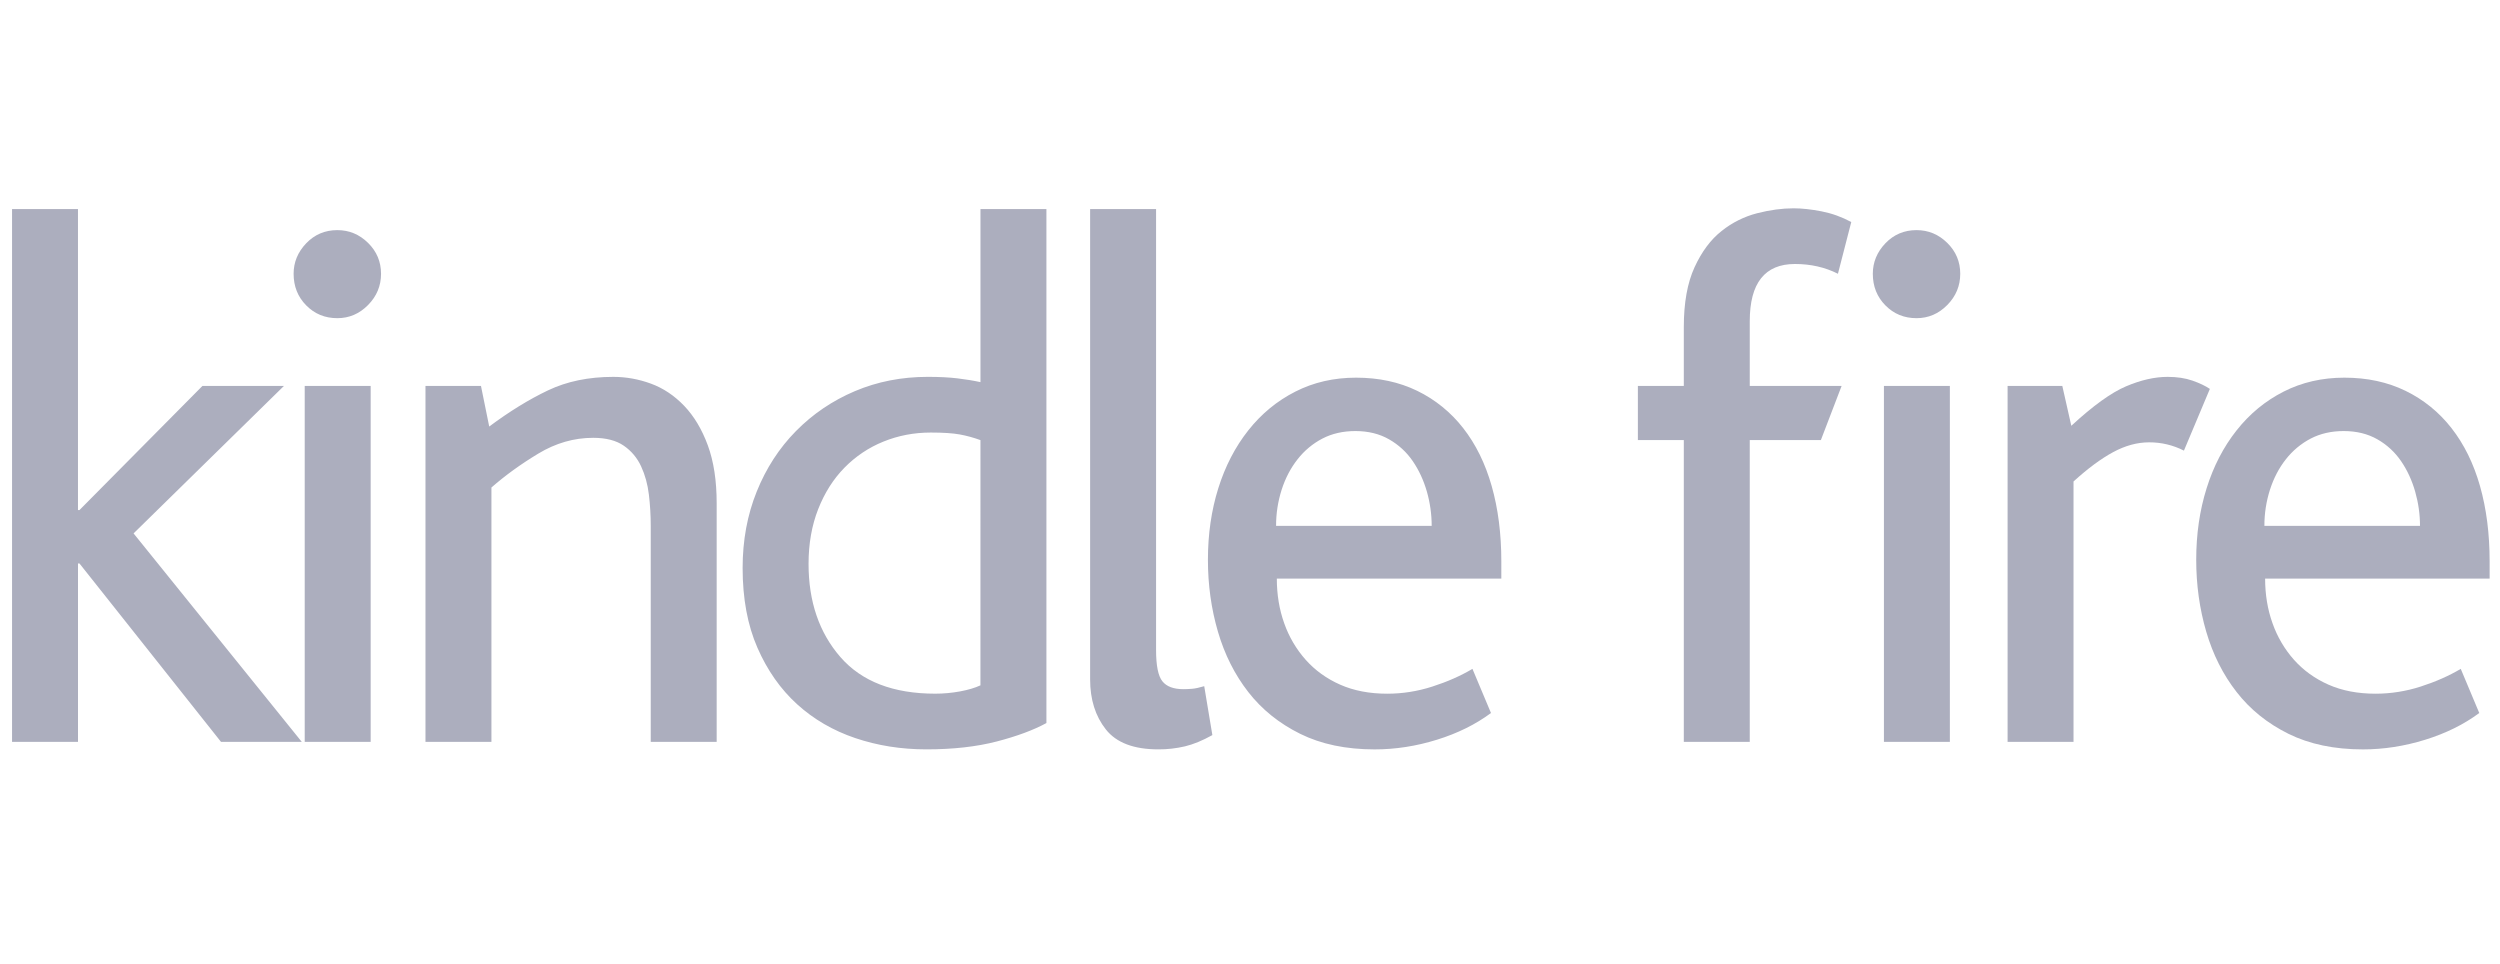 <svg width="166" height="64" viewBox="0 0 166 64" fill="none" xmlns="http://www.w3.org/2000/svg">
<path d="M14.674 49.259L5.278 37.416H5.179V49.259H0.8V13.881H5.178V33.868H5.277L13.444 25.624H18.856L8.869 35.418L20.037 49.259H14.674ZM24.441 16.13C25.014 16.696 25.301 17.379 25.301 18.179C25.301 18.978 25.014 19.669 24.441 20.252C23.866 20.835 23.186 21.127 22.398 21.127C21.578 21.127 20.89 20.844 20.332 20.277C19.773 19.711 19.496 19.012 19.496 18.179C19.496 17.413 19.774 16.739 20.332 16.155C20.89 15.573 21.577 15.28 22.398 15.28C23.186 15.28 23.866 15.564 24.441 16.13ZM20.233 49.259V25.624H24.612V49.259H20.233V49.259ZM43.209 49.259V34.917C43.209 34.224 43.168 33.531 43.086 32.843C43.005 32.161 42.833 31.536 42.571 30.969C42.318 30.413 41.92 29.938 41.42 29.595C40.914 29.246 40.237 29.071 39.389 29.071C38.115 29.071 36.899 29.421 35.74 30.121C34.581 30.82 33.545 31.57 32.631 32.37V49.258H28.252V25.624H31.936L32.484 28.322C33.824 27.323 35.123 26.523 36.382 25.923C37.64 25.323 39.087 25.024 40.722 25.024C41.572 25.024 42.406 25.174 43.223 25.474C44.04 25.774 44.776 26.265 45.43 26.948C46.083 27.631 46.607 28.505 46.999 29.571C47.391 30.638 47.587 31.919 47.587 33.418V49.258H43.209V49.259H43.209ZM66.185 49.234C64.84 49.583 63.282 49.758 61.512 49.758C59.839 49.758 58.265 49.508 56.788 49.008C55.313 48.509 54.025 47.758 52.926 46.76C51.827 45.76 50.95 44.511 50.294 43.012C49.638 41.513 49.31 39.747 49.31 37.715C49.31 35.883 49.621 34.192 50.245 32.644C50.868 31.095 51.737 29.754 52.853 28.622C53.968 27.49 55.271 26.606 56.764 25.972C58.256 25.34 59.871 25.023 61.61 25.023C62.364 25.023 63.02 25.057 63.578 25.123C64.136 25.191 64.643 25.273 65.103 25.374V13.881H69.482V48.01C68.628 48.476 67.53 48.884 66.185 49.234ZM65.102 29.223C64.643 29.056 64.184 28.931 63.725 28.847C63.265 28.764 62.625 28.721 61.806 28.721C60.691 28.721 59.641 28.922 58.657 29.323C57.689 29.713 56.81 30.302 56.075 31.052C55.337 31.803 54.754 32.723 54.327 33.808C53.901 34.894 53.688 36.105 53.688 37.44C53.688 39.946 54.393 42.008 55.803 43.629C57.213 45.249 59.312 46.06 62.101 46.06C62.653 46.06 63.205 46.009 63.748 45.909C64.289 45.808 64.74 45.674 65.101 45.507L65.102 29.223V29.223ZM78.681 49.558C78.101 49.694 77.506 49.761 76.911 49.758C75.286 49.758 74.125 49.316 73.428 48.433C72.731 47.551 72.384 46.443 72.384 45.11V13.881H76.763V43.163C76.763 44.195 76.902 44.887 77.181 45.236C77.46 45.587 77.926 45.761 78.583 45.761C78.747 45.761 78.936 45.753 79.149 45.736C79.362 45.72 79.633 45.66 79.96 45.562L80.501 48.81C79.846 49.175 79.239 49.425 78.681 49.558V49.558ZM84.781 38.415C84.781 39.482 84.945 40.473 85.273 41.389C85.588 42.284 86.073 43.108 86.7 43.813C87.323 44.513 88.085 45.062 88.988 45.462C89.891 45.861 90.931 46.062 92.112 46.062C93.129 46.062 94.129 45.904 95.113 45.586C96.098 45.27 96.983 44.88 97.771 44.413L99.001 47.344C97.984 48.099 96.787 48.692 95.409 49.119C94.031 49.547 92.654 49.76 91.276 49.76C89.373 49.76 87.725 49.415 86.331 48.725C84.937 48.035 83.789 47.111 82.887 45.952C81.985 44.794 81.313 43.457 80.87 41.941C80.427 40.426 80.206 38.836 80.206 37.169C80.206 35.471 80.435 33.888 80.894 32.423C81.353 30.957 82.018 29.674 82.887 28.576C83.756 27.476 84.797 26.619 86.011 26.003C87.224 25.385 88.57 25.077 90.045 25.077C91.554 25.077 92.907 25.369 94.103 25.951C95.293 26.528 96.336 27.374 97.154 28.425C97.99 29.492 98.622 30.773 99.048 32.273C99.473 33.771 99.688 35.437 99.688 37.27V38.418H84.78V38.415H84.781ZM94.745 32.644C94.53 31.895 94.219 31.221 93.809 30.621C93.399 30.021 92.874 29.539 92.235 29.172C91.596 28.805 90.85 28.622 89.996 28.622C89.177 28.622 88.447 28.789 87.808 29.121C87.168 29.454 86.606 29.923 86.16 30.495C85.699 31.078 85.348 31.753 85.101 32.519C84.854 33.294 84.729 34.104 84.732 34.918H95.064C95.064 34.149 94.956 33.383 94.745 32.644V32.644Z" fill="#ACAEBE"/>
<path d="M122.039 18.178C121.184 17.746 120.234 17.529 119.185 17.529C117.184 17.529 116.184 18.796 116.184 21.326V25.624H122.284L120.906 29.221H116.184V49.259H111.805V29.221H108.755V25.624H111.805V21.71C111.805 20.104 112.042 18.782 112.518 17.746C112.994 16.709 113.593 15.906 114.314 15.338C115.011 14.781 115.816 14.379 116.676 14.158C117.528 13.941 118.332 13.832 119.086 13.832C119.644 13.832 120.266 13.9 120.955 14.034C121.645 14.17 122.3 14.406 122.924 14.743L122.039 18.178V18.178Z" fill="#ACAEBE"/>
<path d="M129.3 16.13C129.874 16.697 130.16 17.379 130.16 18.179C130.16 18.978 129.874 19.669 129.3 20.252C128.725 20.835 128.045 21.127 127.257 21.127C126.437 21.127 125.748 20.844 125.19 20.277C124.632 19.711 124.355 19.012 124.355 18.179C124.355 17.413 124.633 16.738 125.19 16.155C125.748 15.573 126.436 15.28 127.257 15.28C128.045 15.28 128.725 15.564 129.3 16.13ZM125.093 49.259V25.624H129.471V49.259H125.093V49.259Z" fill="#ACAEBE"/>
<path d="M145.013 29.921C144.296 29.555 143.504 29.367 142.701 29.371C141.913 29.371 141.118 29.588 140.314 30.021C139.51 30.455 138.634 31.104 137.682 31.969V49.259H133.304V25.624H136.937L137.535 28.272C138.978 26.94 140.192 26.065 141.176 25.649C142.16 25.232 143.078 25.024 143.931 25.024C144.554 25.024 145.103 25.107 145.579 25.273C146.054 25.44 146.44 25.624 146.735 25.823L145.013 29.921V29.921Z" fill="#ACAEBE"/>
<path d="M150.404 38.415C150.404 39.482 150.568 40.473 150.897 41.389C151.212 42.284 151.696 43.107 152.323 43.813C152.947 44.512 153.708 45.061 154.612 45.462C155.514 45.861 156.555 46.062 157.735 46.062C158.752 46.062 159.753 45.904 160.738 45.586C161.721 45.27 162.606 44.879 163.394 44.413L164.623 47.344C163.607 48.099 162.41 48.692 161.032 49.119C159.654 49.546 158.277 49.76 156.899 49.76C154.996 49.76 153.348 49.414 151.954 48.725C150.56 48.034 149.412 47.111 148.511 45.951C147.608 44.794 146.937 43.457 146.493 41.94C146.05 40.425 145.829 38.835 145.829 37.169C145.829 35.471 146.058 33.888 146.518 32.423C146.977 30.957 147.641 29.674 148.511 28.575C149.379 27.476 150.42 26.618 151.634 26.002C152.848 25.385 154.193 25.077 155.668 25.077C157.177 25.077 158.53 25.368 159.727 25.951C160.916 26.528 161.96 27.374 162.777 28.424C163.613 29.491 164.245 30.773 164.672 32.273C165.097 33.771 165.311 35.437 165.311 37.269V38.418H150.403V38.415H150.404ZM160.368 32.644C160.153 31.895 159.843 31.22 159.432 30.62C159.024 30.022 158.485 29.526 157.859 29.171C157.219 28.805 156.473 28.622 155.621 28.622C154.801 28.622 154.071 28.789 153.432 29.121C152.792 29.454 152.23 29.923 151.783 30.495C151.322 31.078 150.972 31.753 150.725 32.519C150.478 33.294 150.353 34.103 150.356 34.918H160.688C160.688 34.15 160.581 33.393 160.368 32.644V32.644Z" fill="#ACAEBE"/>
</svg>
